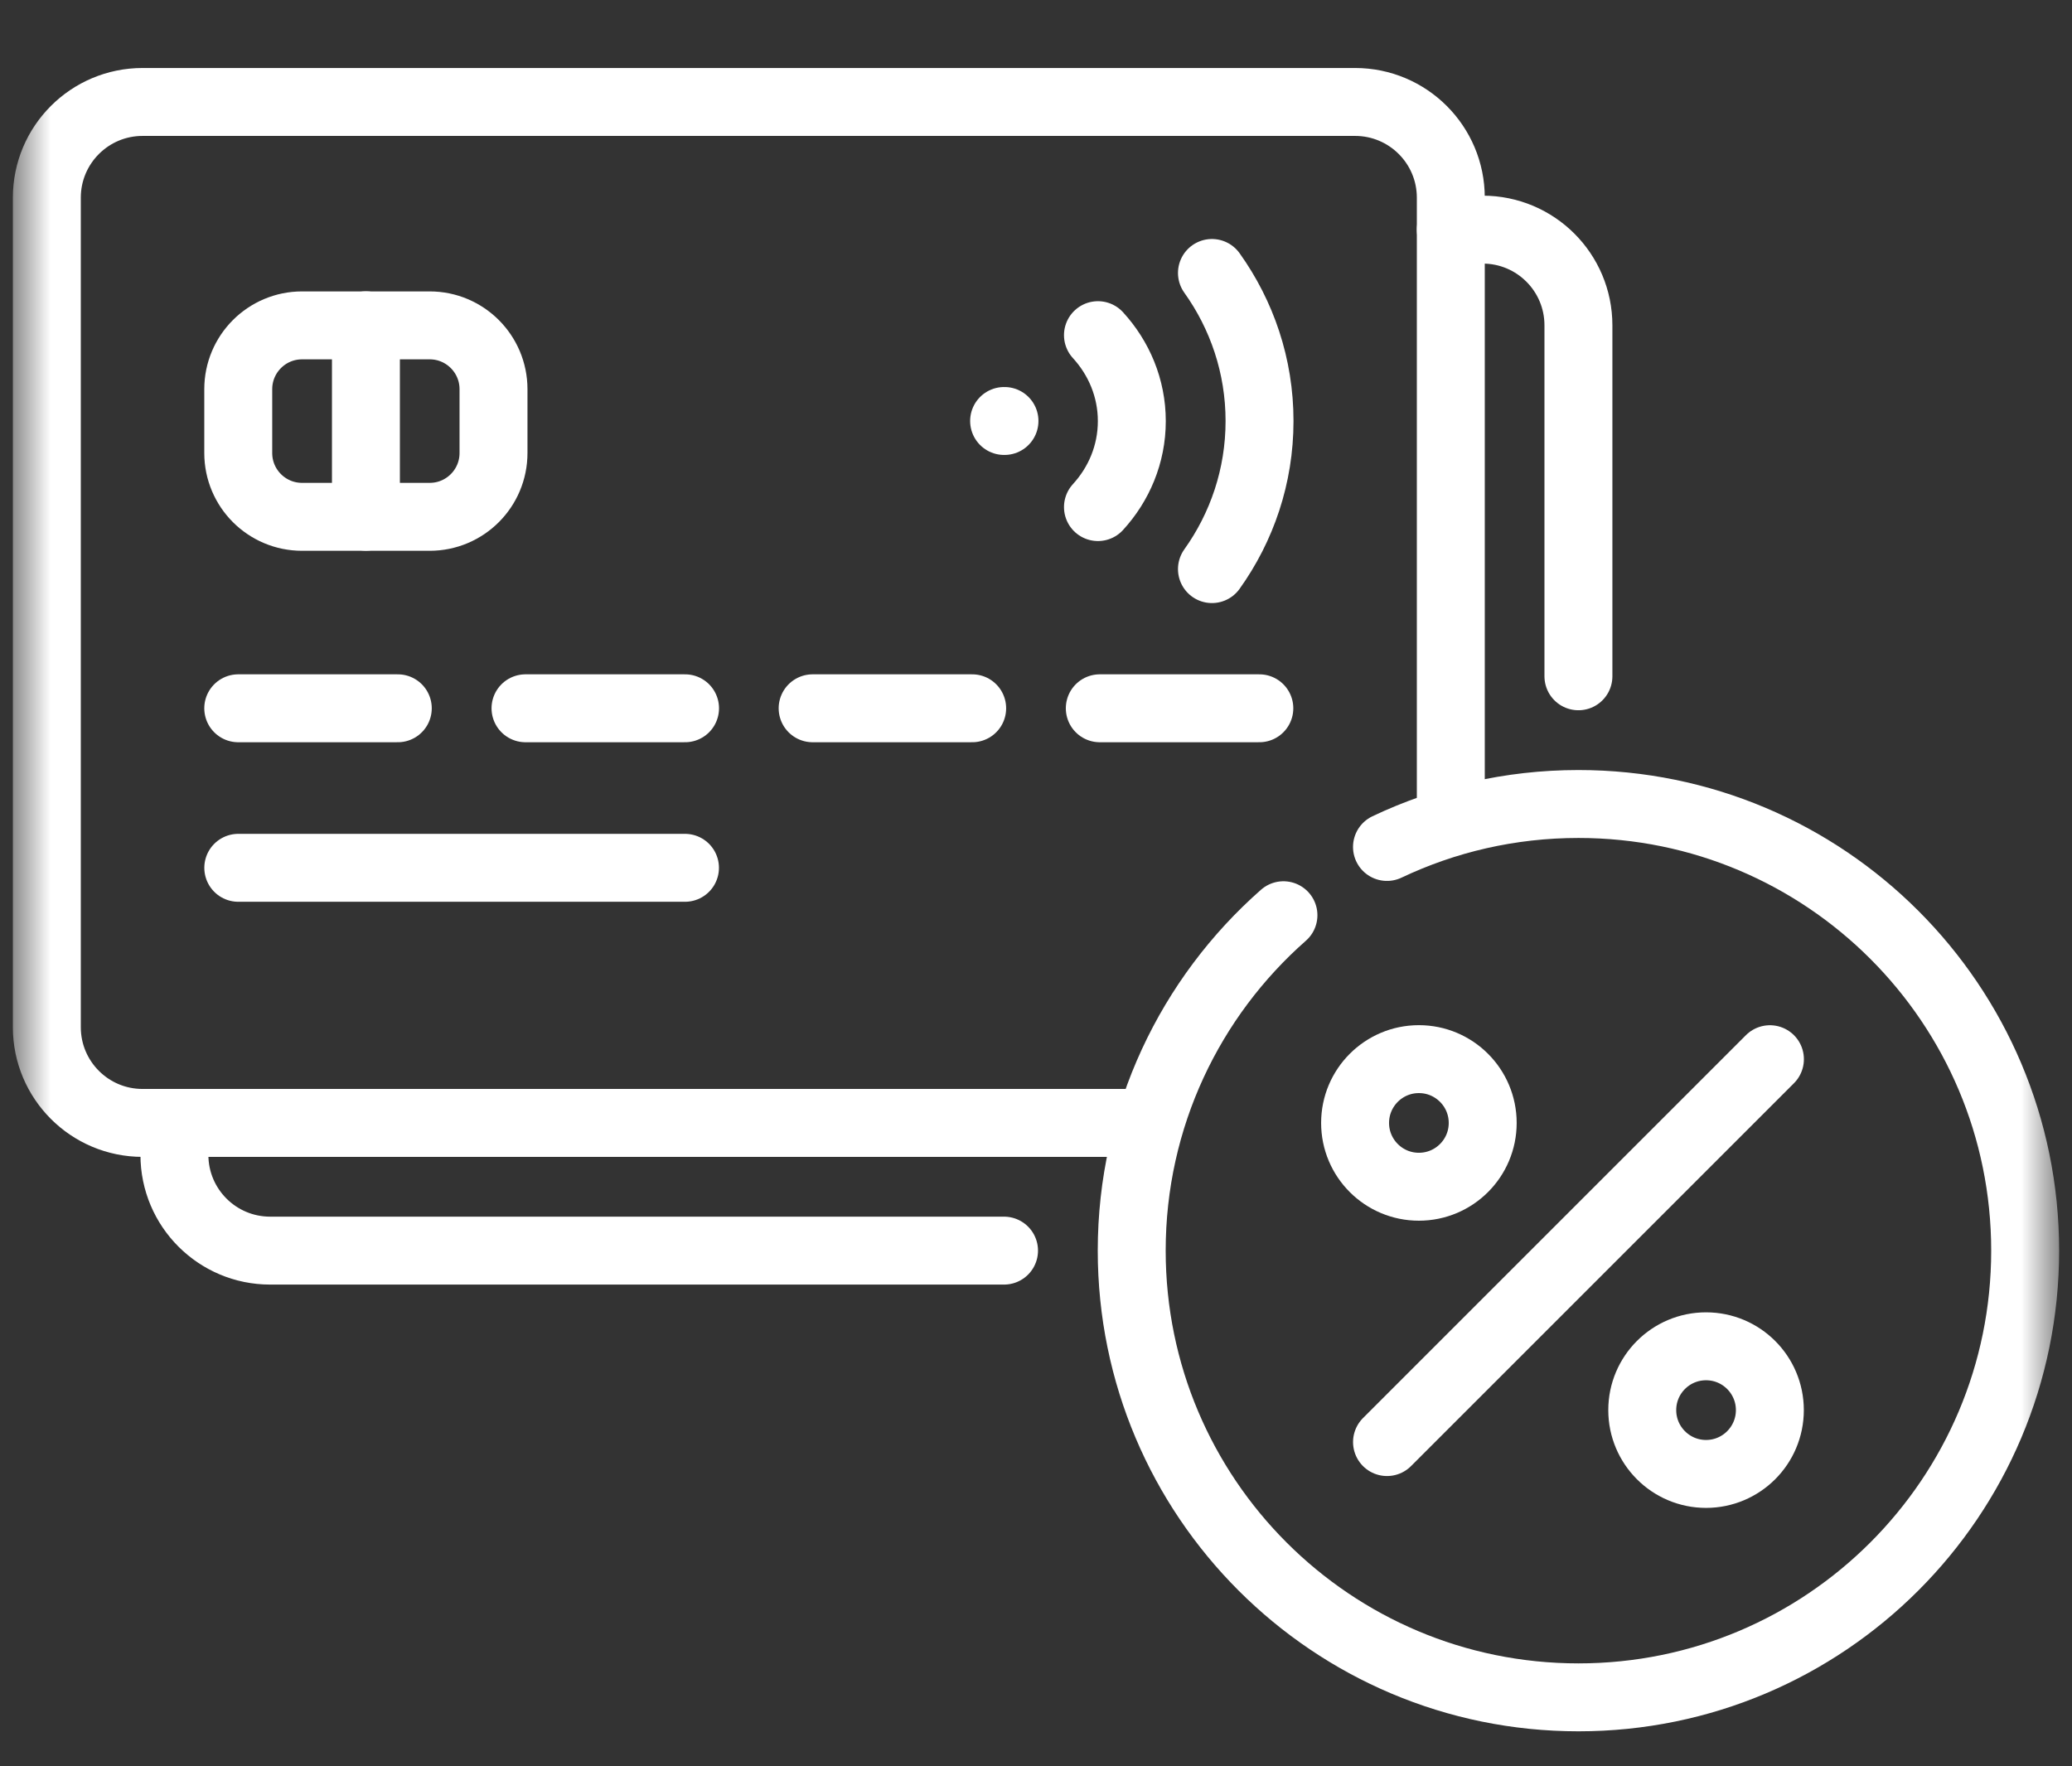 <svg xmlns="http://www.w3.org/2000/svg" width="61" height="52" viewBox="0 0 61 52" fill="none"><rect x="0" y="0" width="61" height="52" fill="#333333" stroke="none"/><path d="M29.572 12.395H29.561" stroke="white" stroke-width="2" stroke-miterlimit="10" stroke-linecap="round" stroke-linejoin="round"></path><mask id="mask0_15092_2066" style="mask-type:luminance" maskUnits="userSpaceOnUse" x="0" y="-4" width="61" height="61"><path d="M0.5 -3.516H60.5V56.484H0.5V-3.516Z" fill="white"></path></mask><g mask="url(#mask0_15092_2066)"><path d="M35.68 16.756C36.559 15.526 37.081 14.024 37.081 12.396C37.081 10.769 36.559 9.267 35.68 8.037" stroke="white" stroke-width="2" stroke-miterlimit="10" stroke-linecap="round" stroke-linejoin="round"></path><path d="M32.324 14.93C32.937 14.261 33.321 13.377 33.321 12.399C33.321 11.42 32.937 10.537 32.324 9.868" stroke="white" stroke-width="2" stroke-miterlimit="10" stroke-linecap="round" stroke-linejoin="round"></path><path d="M33.818 33.062H4.197C2.641 33.062 1.379 31.801 1.379 30.244V5.82C1.379 4.264 2.641 3.002 4.197 3.002H39.894C41.45 3.002 42.712 4.264 42.712 5.82V23.669" stroke="white" stroke-width="2" stroke-miterlimit="10" stroke-linecap="round" stroke-linejoin="round"></path><path d="M29.559 36.822H7.953C6.397 36.822 5.135 35.56 5.135 34.004" stroke="white" stroke-width="2" stroke-miterlimit="10" stroke-linecap="round" stroke-linejoin="round"></path><path d="M42.712 6.761H43.651C45.208 6.761 46.469 8.022 46.469 9.579V19.912" stroke="white" stroke-width="2" stroke-miterlimit="10" stroke-linecap="round" stroke-linejoin="round"></path><path d="M20.168 20.854H15.471" stroke="white" stroke-width="2" stroke-miterlimit="10" stroke-linecap="round" stroke-linejoin="round"></path><path d="M11.711 20.854H7.014" stroke="white" stroke-width="2" stroke-miterlimit="10" stroke-linecap="round" stroke-linejoin="round"></path><path d="M37.075 20.854H32.378" stroke="white" stroke-width="2" stroke-miterlimit="10" stroke-linecap="round" stroke-linejoin="round"></path><path d="M28.621 20.854H23.924" stroke="white" stroke-width="2" stroke-miterlimit="10" stroke-linecap="round" stroke-linejoin="round"></path><path d="M12.65 15.217H8.893C7.855 15.217 7.014 14.376 7.014 13.338V11.459C7.014 10.422 7.855 9.58 8.893 9.58H12.65C13.688 9.58 14.529 10.422 14.529 11.459V13.338C14.529 14.376 13.688 15.217 12.65 15.217Z" stroke="white" stroke-width="2" stroke-miterlimit="10" stroke-linecap="round" stroke-linejoin="round"></path><path d="M10.773 9.577V15.213" stroke="white" stroke-width="2" stroke-miterlimit="10" stroke-linecap="round" stroke-linejoin="round"></path><path d="M7.015 25.551H20.166" stroke="white" stroke-width="2" stroke-miterlimit="10" stroke-linecap="round" stroke-linejoin="round"></path><path d="M40.833 24.937C42.542 24.126 44.453 23.672 46.47 23.672C53.733 23.672 59.621 29.56 59.621 36.823C59.621 44.087 53.733 49.975 46.47 49.975C39.206 49.975 33.318 44.087 33.318 36.823C33.318 32.889 35.046 29.357 37.785 26.947" stroke="white" stroke-width="2" stroke-miterlimit="10" stroke-linecap="round" stroke-linejoin="round"></path><path d="M52.107 31.186L40.834 42.459" stroke="white" stroke-width="2" stroke-miterlimit="10" stroke-linecap="round" stroke-linejoin="round"></path><path d="M43.651 33.063C43.651 34.1 42.81 34.941 41.772 34.941C40.735 34.941 39.894 34.1 39.894 33.063C39.894 32.025 40.735 31.184 41.772 31.184C42.81 31.184 43.651 32.025 43.651 33.063Z" stroke="white" stroke-width="2" stroke-miterlimit="10" stroke-linecap="round" stroke-linejoin="round"></path><path d="M52.105 41.518C52.105 42.555 51.264 43.397 50.226 43.397C49.189 43.397 48.348 42.555 48.348 41.518C48.348 40.48 49.189 39.639 50.226 39.639C51.264 39.639 52.105 40.48 52.105 41.518Z" stroke="white" stroke-width="2" stroke-miterlimit="10" stroke-linecap="round" stroke-linejoin="round"></path></g></svg>
